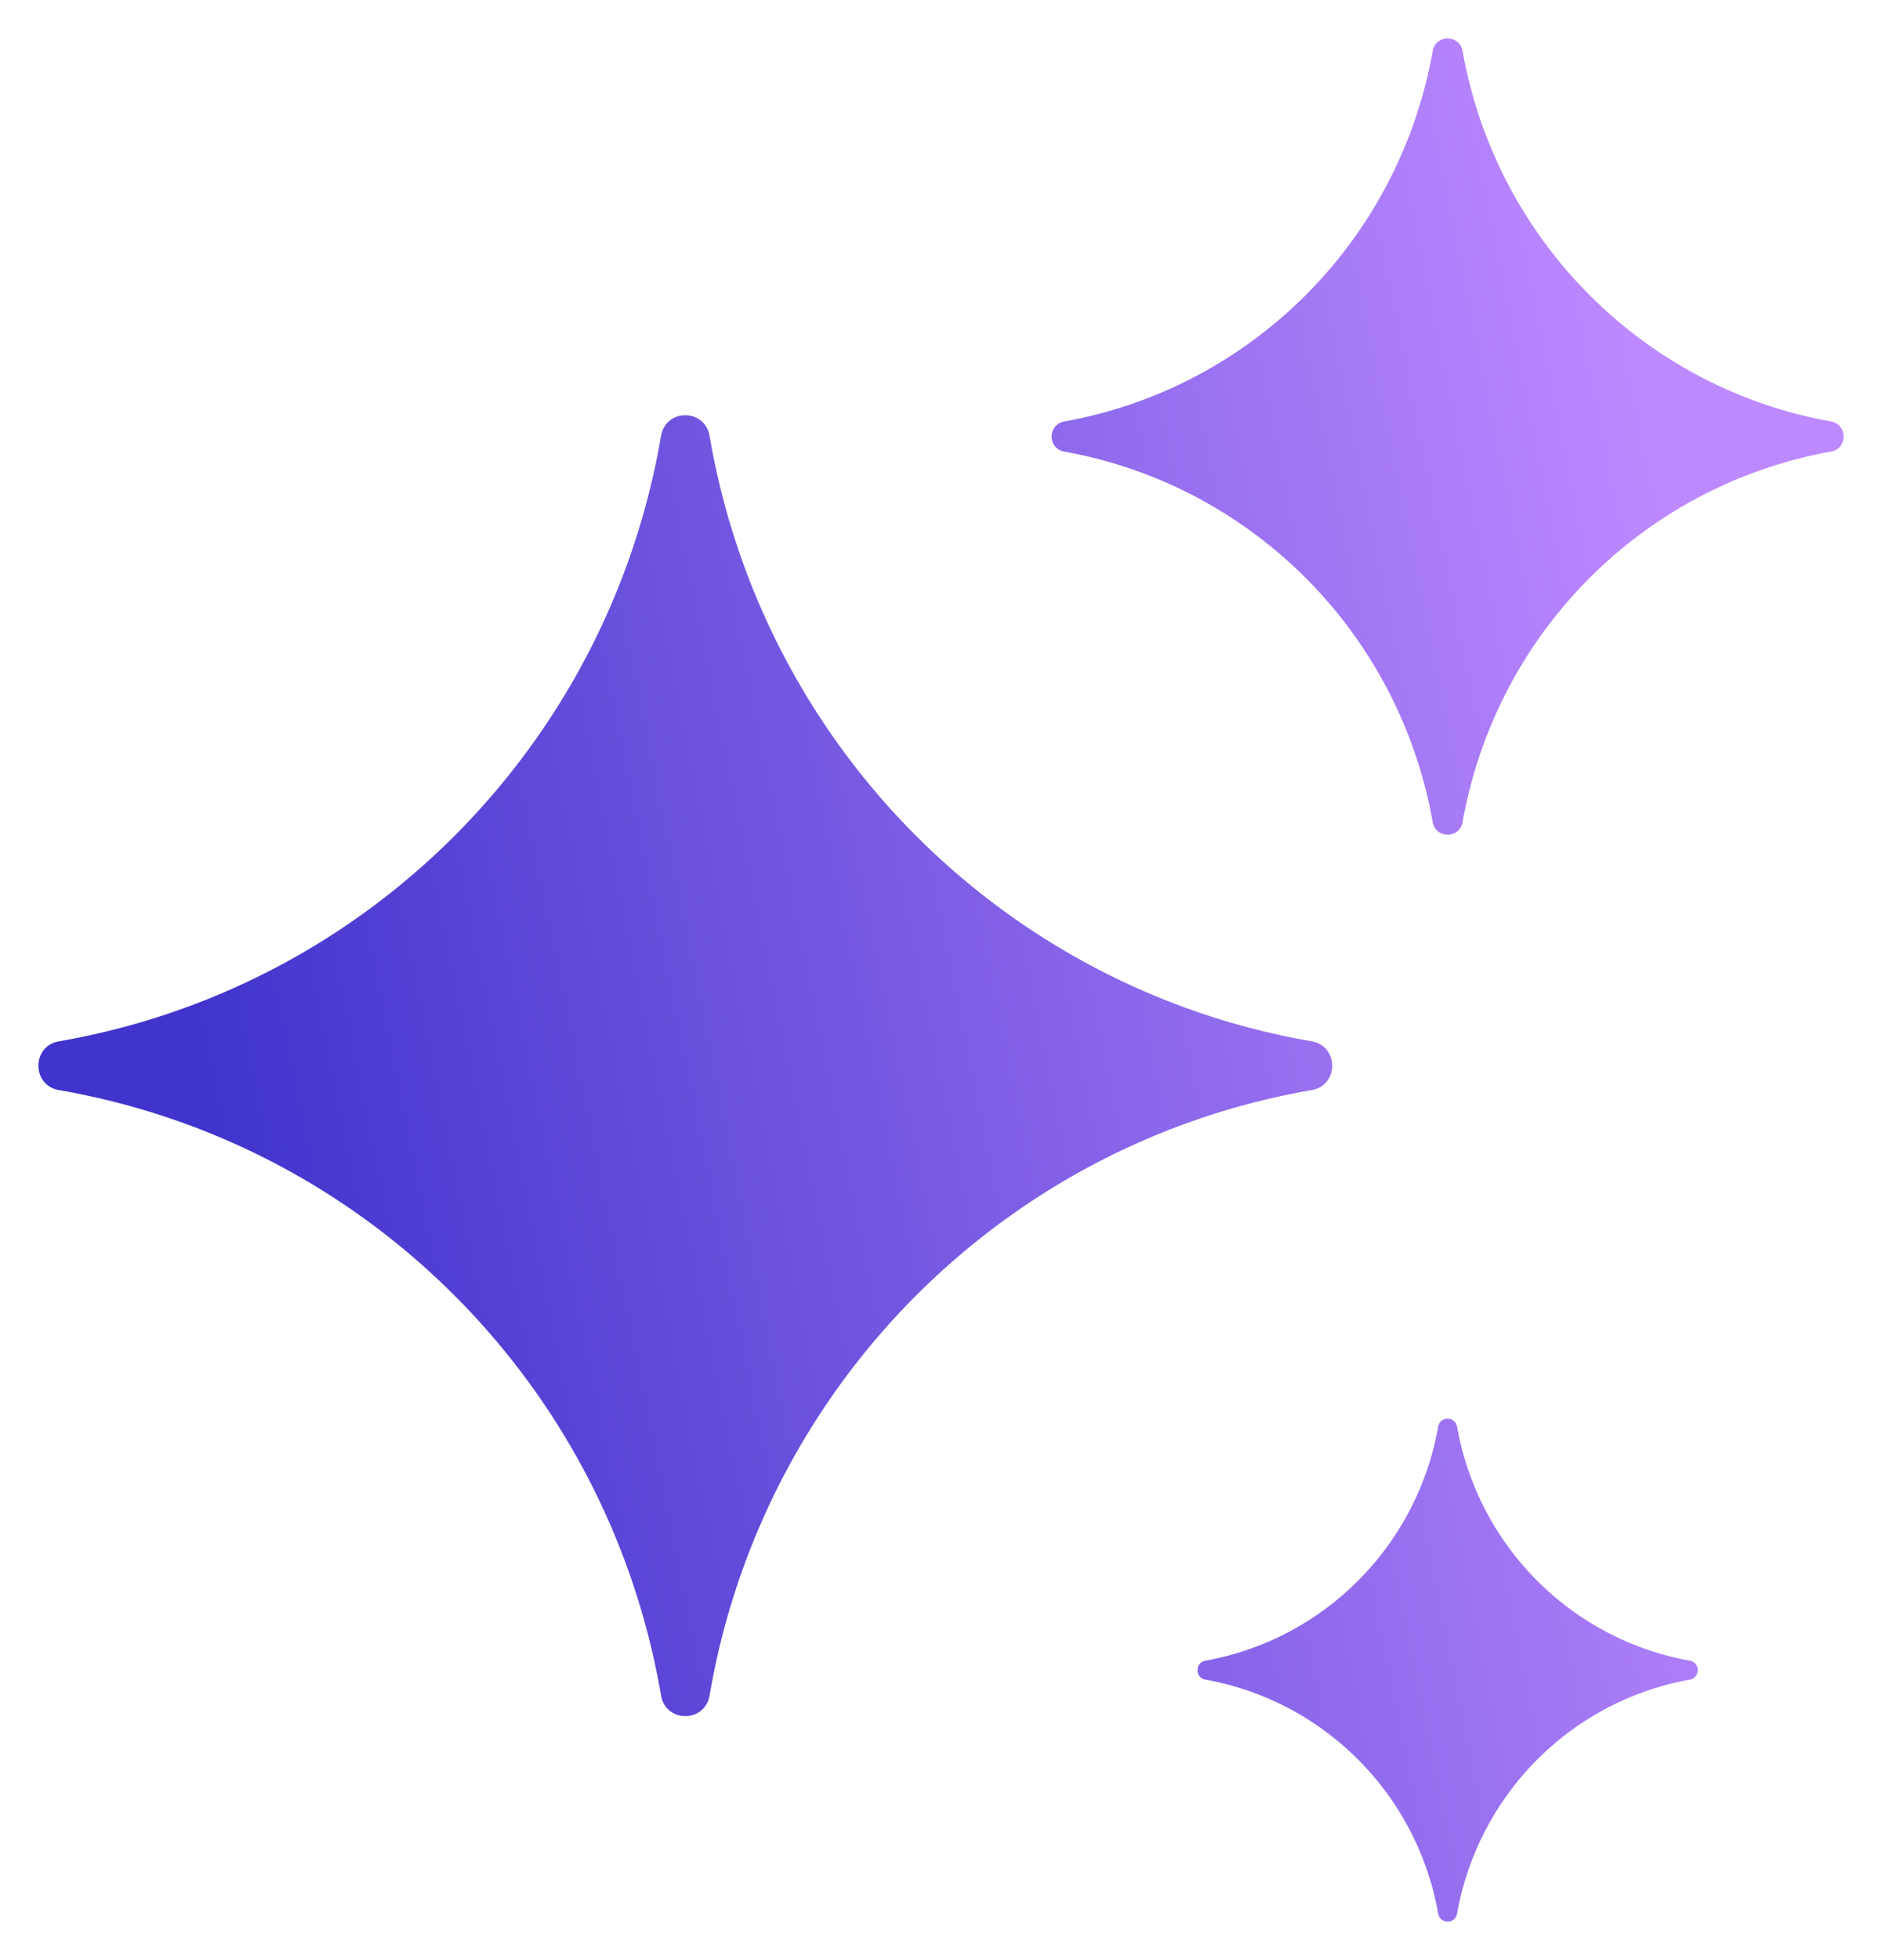 <svg width="98" height="102" fill="none" xmlns="http://www.w3.org/2000/svg">
    <path fill-rule="evenodd" clip-rule="evenodd" d="M59.481 24.61a23.643 23.643 0 0 0-4.065-1.11c-.87-.156-.87-1.409 0-1.564l.287-.054a23.664 23.664 0 0 0 5.906-1.967A23.805 23.805 0 0 0 73.499 6.74a23.94 23.94 0 0 0 1.105-4.085c.154-.873 1.401-.873 1.556 0l.053.289a23.94 23.94 0 0 0 1.959 5.934 23.804 23.804 0 0 0 10.983 11.037 23.603 23.603 0 0 0 6.193 2.02c.87.157.87 1.41 0 1.565l-.287.053a23.645 23.645 0 0 0-5.906 1.968 23.804 23.804 0 0 0-11.89 13.175 23.94 23.94 0 0 0-1.105 4.085c-.155.873-1.401.873-1.556 0a23.94 23.94 0 0 0-2.011-6.223A23.805 23.805 0 0 0 61.608 25.52a23.594 23.594 0 0 0-2.128-.912ZM6.57 57.503a38.381 38.381 0 0 0-2.993-.683l-.042-.008-.056-.01-.37-.067-.066-.012c-1.39-.264-1.39-2.264 0-2.528l.066-.012.37-.067.056-.01.042-.008a38.386 38.386 0 0 0 5.144-1.334c11.452-3.837 20.464-12.892 24.282-24.4a38.687 38.687 0 0 0 1.328-5.169l.007-.042.01-.056.066-.366.001-.006.012-.067c.263-1.397 2.253-1.397 2.516 0l.012.067.067.372.01.056.008.042a38.852 38.852 0 0 0 1.328 5.169c3.817 11.508 12.83 20.563 24.282 24.4a38.306 38.306 0 0 0 5.143 1.334l.042.007.056.01c.086.017.181.034.37.068l.067.012c1.39.264 1.39 2.264 0 2.528l-.066.012-.2.036-.171.03-.056.011-.042.008-.41.079a38.378 38.378 0 0 0-4.733 1.255c-11.453 3.836-20.465 12.892-24.283 24.4a38.687 38.687 0 0 0-1.327 5.168l-.008.042-.01.056-.023.127-.042.239-.014.073c-.263 1.397-2.253 1.397-2.516 0l-.012-.066-.066-.373-.01-.056-.008-.041a38.852 38.852 0 0 0-1.328-5.169c-3.818-11.508-12.83-20.564-24.282-24.4a38.326 38.326 0 0 0-2.151-.65Zm56.383 29.939a14.915 14.915 0 0 1 5.754 2.435 15.048 15.048 0 0 1 6.183 9.708c.098.552.886.552.984 0l.033-.182a15.087 15.087 0 0 1 2.424-5.781 15.043 15.043 0 0 1 5.36-4.74 14.918 14.918 0 0 1 4.301-1.474c.55-.098.55-.89 0-.988a14.915 14.915 0 0 1-5.935-2.469 15.04 15.04 0 0 1-6.15-9.526c-.011-.06-.023-.121-.033-.182-.098-.552-.886-.552-.984 0l-.033.182a15.077 15.077 0 0 1-2.424 5.781 15.046 15.046 0 0 1-5.36 4.74 14.912 14.912 0 0 1-4.301 1.474c-.55.098-.55.89 0 .988.06.01.12.022.181.034Z" fill="url(#a)"/>
    <defs>
        <linearGradient id="a" x1="81.5" y1="0" x2="2.485" y2="15.896" gradientUnits="userSpaceOnUse">
            <stop stop-color="#BD89FF"/>
            <stop offset="1" stop-color="#4034CC"/>
        </linearGradient>
    </defs>
</svg>
